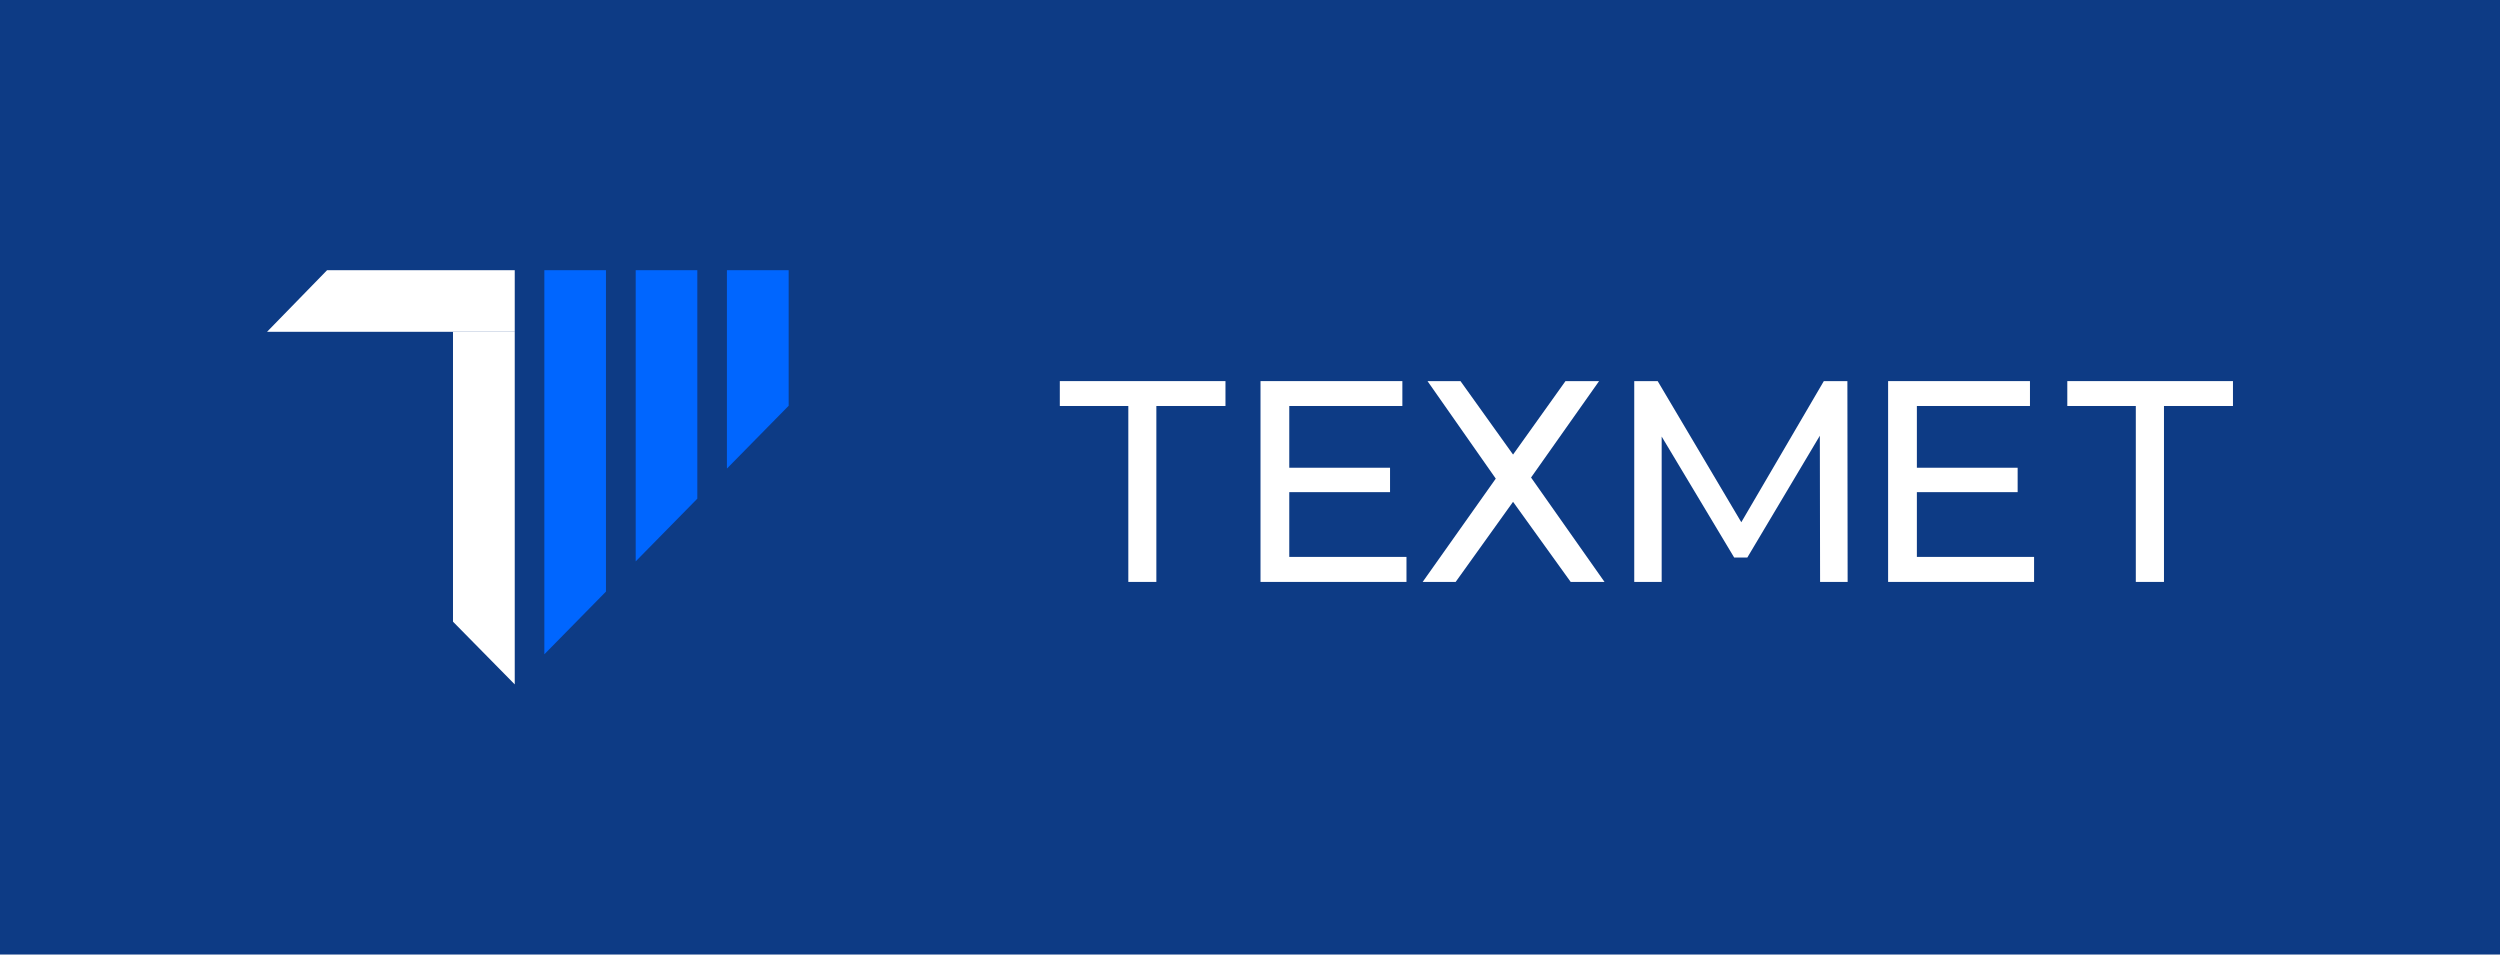 <?xml version="1.0" encoding="UTF-8"?> <svg xmlns="http://www.w3.org/2000/svg" id="_Слой_1" viewBox="0 0 206.9 79"><defs><style>.cls-1{fill:#0d3b85;}.cls-2{fill:#fff;}.cls-3{fill:#06f;}</style></defs><g id="_Слой_1-2"><g id="_1552299592544"><rect class="cls-1" width="206.9" height="79"></rect><g><polygon class="cls-2" points="101.42 33.6 95.7 33.6 95.7 48.16 93.38 48.16 93.38 33.6 87.71 33.6 87.71 31.54 101.42 31.54 101.42 33.6"></polygon><polygon class="cls-2" points="116.4 46.09 116.4 48.16 104.32 48.16 104.32 31.54 116.06 31.54 116.06 33.6 106.7 33.6 106.7 38.71 115.04 38.71 115.04 40.73 106.7 40.73 106.7 46.09 116.4 46.09"></polygon><polygon class="cls-2" points="120.87 31.54 125.22 37.62 129.56 31.54 132.34 31.54 126.71 39.52 132.79 48.16 129.99 48.16 125.22 41.53 120.47 48.16 117.74 48.16 123.79 39.61 118.14 31.54 120.87 31.54"></polygon><polygon class="cls-2" points="150.63 48.16 150.61 36.06 144.61 46.14 143.52 46.14 137.52 36.13 137.52 48.16 135.25 48.16 135.25 31.54 137.19 31.54 144.11 43.22 150.94 31.54 152.89 31.54 152.91 48.16 150.63 48.16"></polygon><polygon class="cls-2" points="168.34 46.09 168.34 48.16 156.26 48.16 156.26 31.54 168 31.54 168 33.6 158.64 33.6 158.64 38.71 166.98 38.71 166.98 40.73 158.64 40.73 158.64 46.09 168.34 46.09"></polygon><polygon class="cls-2" points="184.8 33.6 179.09 33.6 179.09 48.16 176.76 48.16 176.76 33.6 171.09 33.6 171.09 31.54 184.8 31.54 184.8 33.6"></polygon><polygon class="cls-2" points="37.78 51.33 37.78 27.75 42.31 27.75 42.31 55.94 37.78 51.33"></polygon><polygon class="cls-2" points="30.56 22.36 27.07 22.36 22.1 27.46 30.56 27.46 42.6 27.46 42.6 22.36 30.56 22.36"></polygon><path class="cls-2" d="M42.02,28.04v27.2l-3.95-4.02V28.04s3.95,0,3.95,0Zm.58-.58h-5.11v23.99l5.11,5.19V27.46h0Z"></path><polygon class="cls-3" points="50.15 22.36 45.05 22.36 45.05 54.15 50.15 48.96 50.15 22.36"></polygon><polygon class="cls-3" points="57.71 22.36 52.61 22.36 52.61 46.46 57.71 41.27 57.71 22.36"></polygon><polygon class="cls-3" points="65.27 22.36 60.16 22.36 60.16 38.78 65.27 33.58 65.27 22.36"></polygon></g></g></g></svg> 